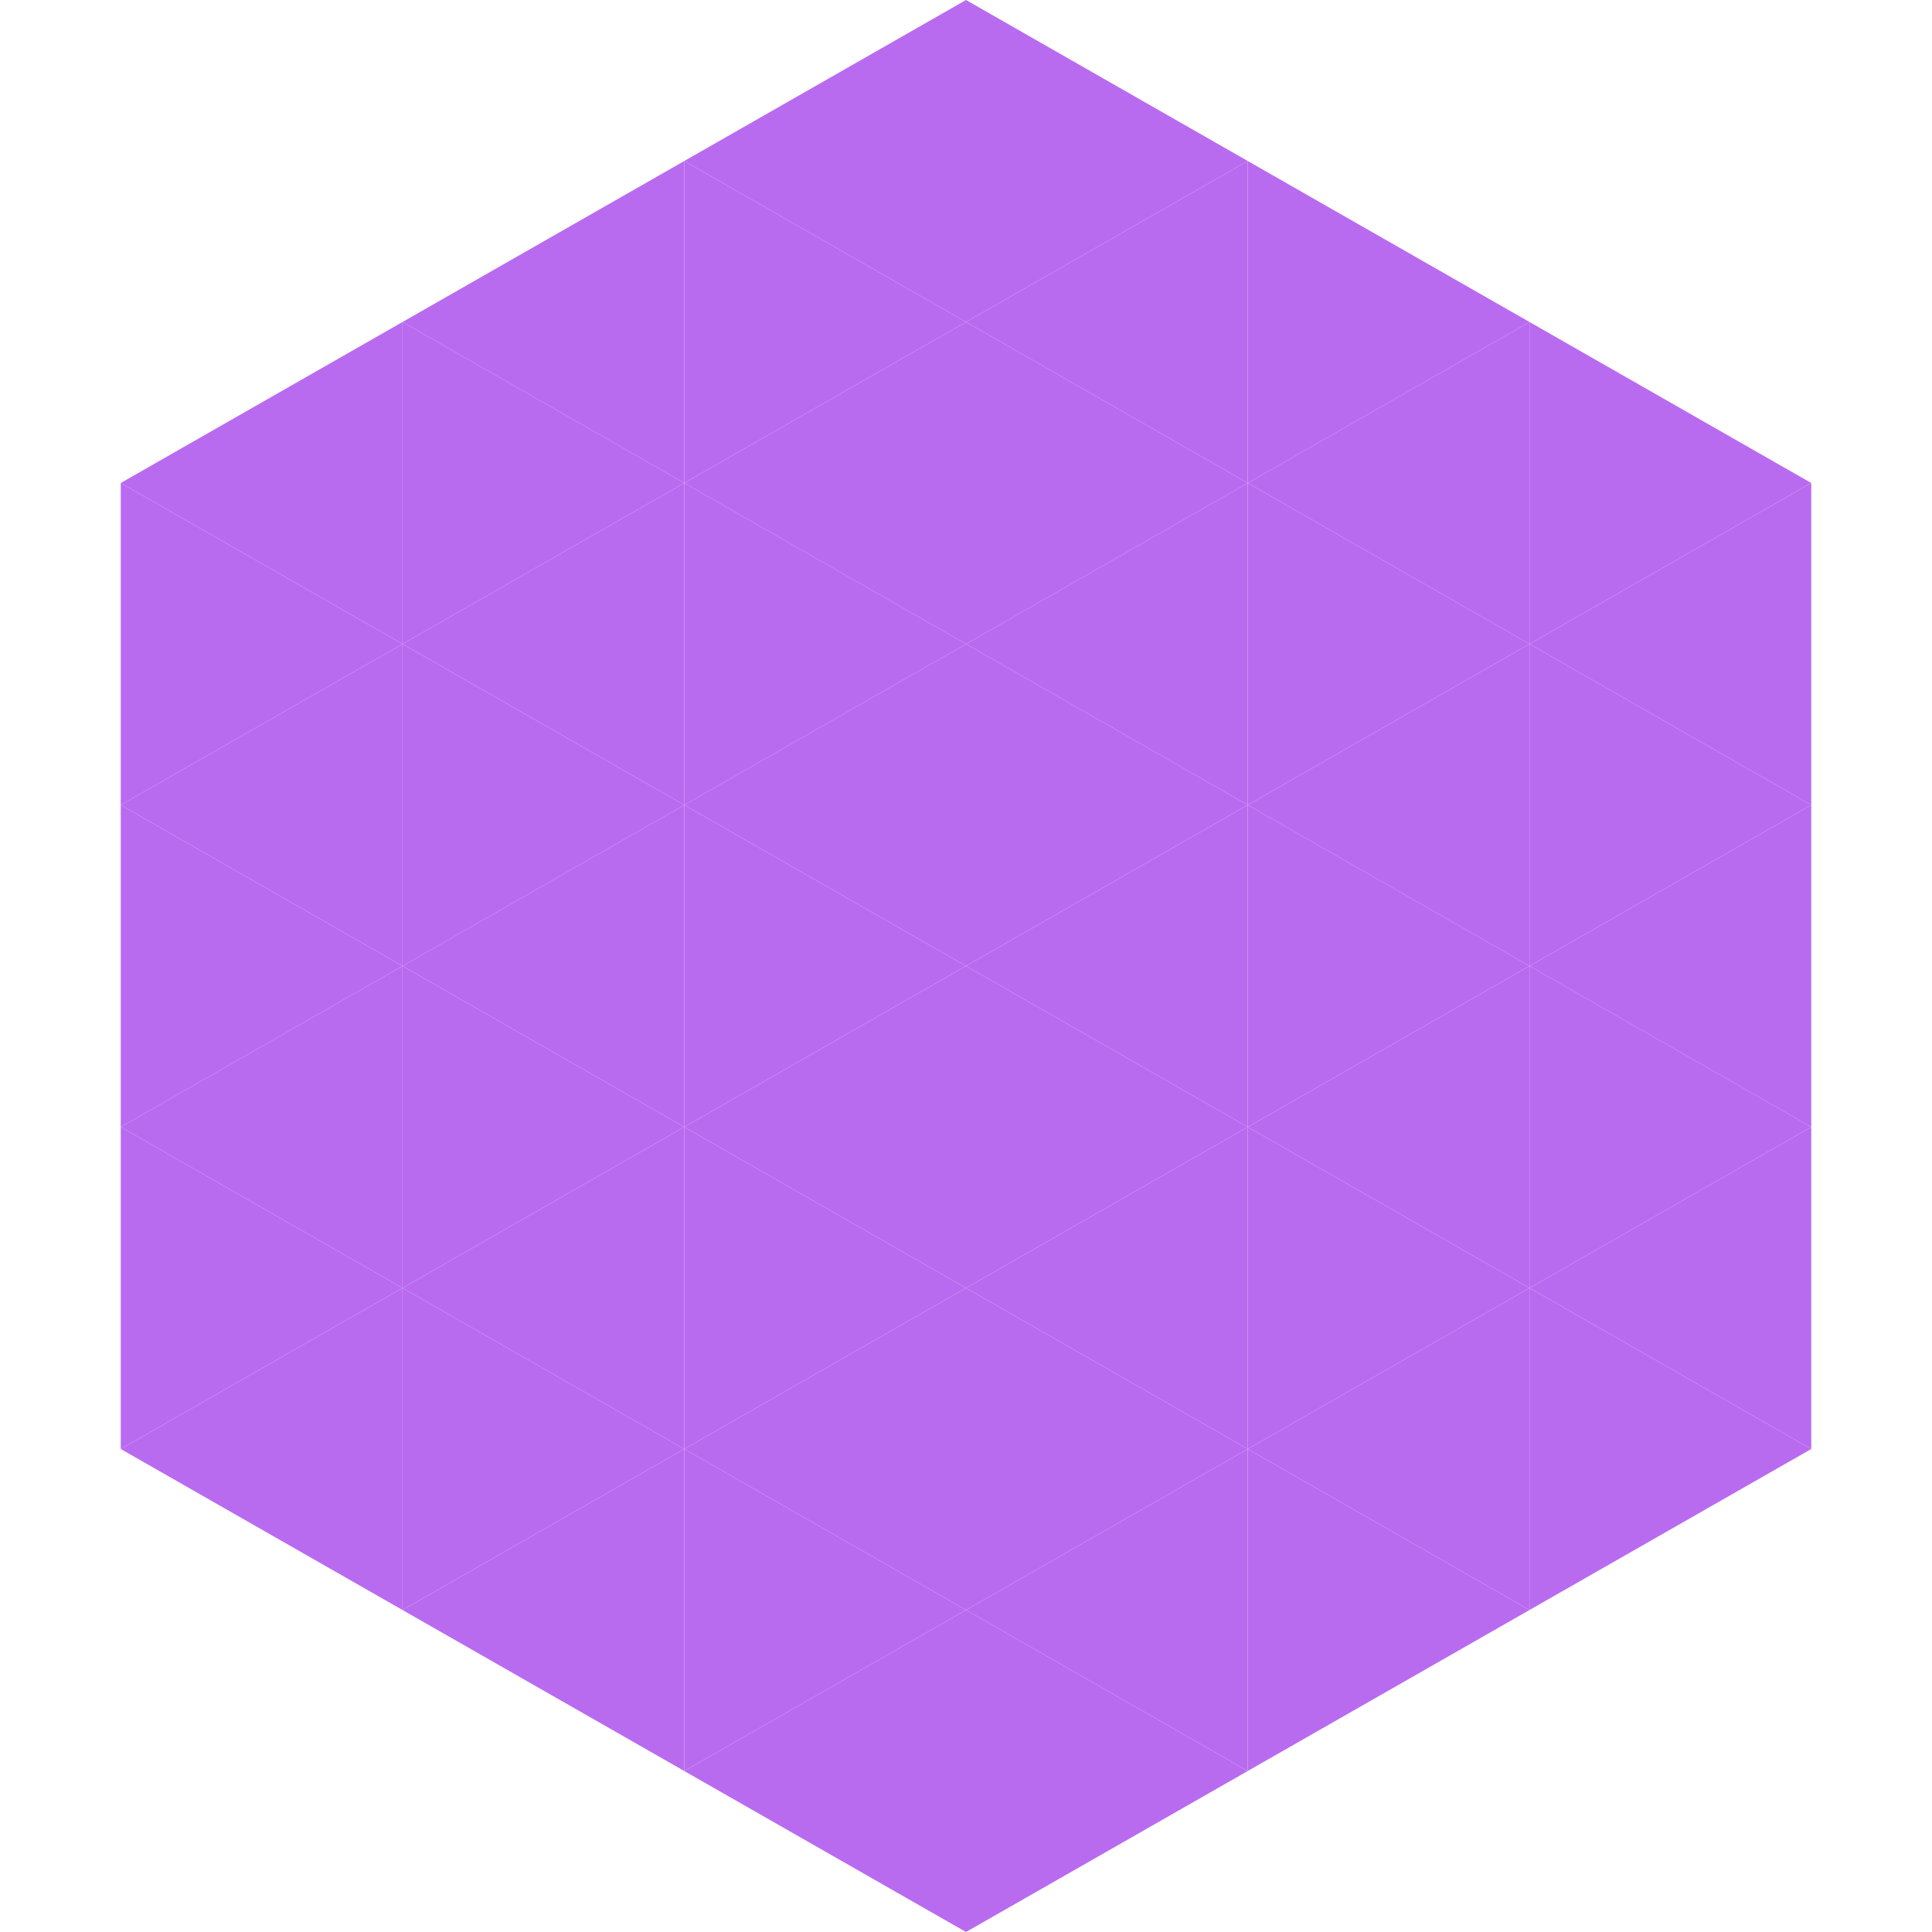 <?xml version="1.0"?>
<!-- Generated by SVGo -->
<svg width="240" height="240"
     xmlns="http://www.w3.org/2000/svg"
     xmlns:xlink="http://www.w3.org/1999/xlink">
<polygon points="50,40 15,60 50,80" style="fill:rgb(185,107,240)" />
<polygon points="190,40 225,60 190,80" style="fill:rgb(185,107,240)" />
<polygon points="15,60 50,80 15,100" style="fill:rgb(185,107,240)" />
<polygon points="225,60 190,80 225,100" style="fill:rgb(185,107,240)" />
<polygon points="50,80 15,100 50,120" style="fill:rgb(185,107,240)" />
<polygon points="190,80 225,100 190,120" style="fill:rgb(185,107,240)" />
<polygon points="15,100 50,120 15,140" style="fill:rgb(185,107,240)" />
<polygon points="225,100 190,120 225,140" style="fill:rgb(185,107,240)" />
<polygon points="50,120 15,140 50,160" style="fill:rgb(185,107,240)" />
<polygon points="190,120 225,140 190,160" style="fill:rgb(185,107,240)" />
<polygon points="15,140 50,160 15,180" style="fill:rgb(185,107,240)" />
<polygon points="225,140 190,160 225,180" style="fill:rgb(185,107,240)" />
<polygon points="50,160 15,180 50,200" style="fill:rgb(185,107,240)" />
<polygon points="190,160 225,180 190,200" style="fill:rgb(185,107,240)" />
<polygon points="15,180 50,200 15,220" style="fill:rgb(255,255,255); fill-opacity:0" />
<polygon points="225,180 190,200 225,220" style="fill:rgb(255,255,255); fill-opacity:0" />
<polygon points="50,0 85,20 50,40" style="fill:rgb(255,255,255); fill-opacity:0" />
<polygon points="190,0 155,20 190,40" style="fill:rgb(255,255,255); fill-opacity:0" />
<polygon points="85,20 50,40 85,60" style="fill:rgb(185,107,240)" />
<polygon points="155,20 190,40 155,60" style="fill:rgb(185,107,240)" />
<polygon points="50,40 85,60 50,80" style="fill:rgb(185,107,240)" />
<polygon points="190,40 155,60 190,80" style="fill:rgb(185,107,240)" />
<polygon points="85,60 50,80 85,100" style="fill:rgb(185,107,240)" />
<polygon points="155,60 190,80 155,100" style="fill:rgb(185,107,240)" />
<polygon points="50,80 85,100 50,120" style="fill:rgb(185,107,240)" />
<polygon points="190,80 155,100 190,120" style="fill:rgb(185,107,240)" />
<polygon points="85,100 50,120 85,140" style="fill:rgb(185,107,240)" />
<polygon points="155,100 190,120 155,140" style="fill:rgb(185,107,240)" />
<polygon points="50,120 85,140 50,160" style="fill:rgb(185,107,240)" />
<polygon points="190,120 155,140 190,160" style="fill:rgb(185,107,240)" />
<polygon points="85,140 50,160 85,180" style="fill:rgb(185,107,240)" />
<polygon points="155,140 190,160 155,180" style="fill:rgb(185,107,240)" />
<polygon points="50,160 85,180 50,200" style="fill:rgb(185,107,240)" />
<polygon points="190,160 155,180 190,200" style="fill:rgb(185,107,240)" />
<polygon points="85,180 50,200 85,220" style="fill:rgb(185,107,240)" />
<polygon points="155,180 190,200 155,220" style="fill:rgb(185,107,240)" />
<polygon points="120,0 85,20 120,40" style="fill:rgb(185,107,240)" />
<polygon points="120,0 155,20 120,40" style="fill:rgb(185,107,240)" />
<polygon points="85,20 120,40 85,60" style="fill:rgb(185,107,240)" />
<polygon points="155,20 120,40 155,60" style="fill:rgb(185,107,240)" />
<polygon points="120,40 85,60 120,80" style="fill:rgb(185,107,240)" />
<polygon points="120,40 155,60 120,80" style="fill:rgb(185,107,240)" />
<polygon points="85,60 120,80 85,100" style="fill:rgb(185,107,240)" />
<polygon points="155,60 120,80 155,100" style="fill:rgb(185,107,240)" />
<polygon points="120,80 85,100 120,120" style="fill:rgb(185,107,240)" />
<polygon points="120,80 155,100 120,120" style="fill:rgb(185,107,240)" />
<polygon points="85,100 120,120 85,140" style="fill:rgb(185,107,240)" />
<polygon points="155,100 120,120 155,140" style="fill:rgb(185,107,240)" />
<polygon points="120,120 85,140 120,160" style="fill:rgb(185,107,240)" />
<polygon points="120,120 155,140 120,160" style="fill:rgb(185,107,240)" />
<polygon points="85,140 120,160 85,180" style="fill:rgb(185,107,240)" />
<polygon points="155,140 120,160 155,180" style="fill:rgb(185,107,240)" />
<polygon points="120,160 85,180 120,200" style="fill:rgb(185,107,240)" />
<polygon points="120,160 155,180 120,200" style="fill:rgb(185,107,240)" />
<polygon points="85,180 120,200 85,220" style="fill:rgb(185,107,240)" />
<polygon points="155,180 120,200 155,220" style="fill:rgb(185,107,240)" />
<polygon points="120,200 85,220 120,240" style="fill:rgb(185,107,240)" />
<polygon points="120,200 155,220 120,240" style="fill:rgb(185,107,240)" />
<polygon points="85,220 120,240 85,260" style="fill:rgb(255,255,255); fill-opacity:0" />
<polygon points="155,220 120,240 155,260" style="fill:rgb(255,255,255); fill-opacity:0" />
</svg>
